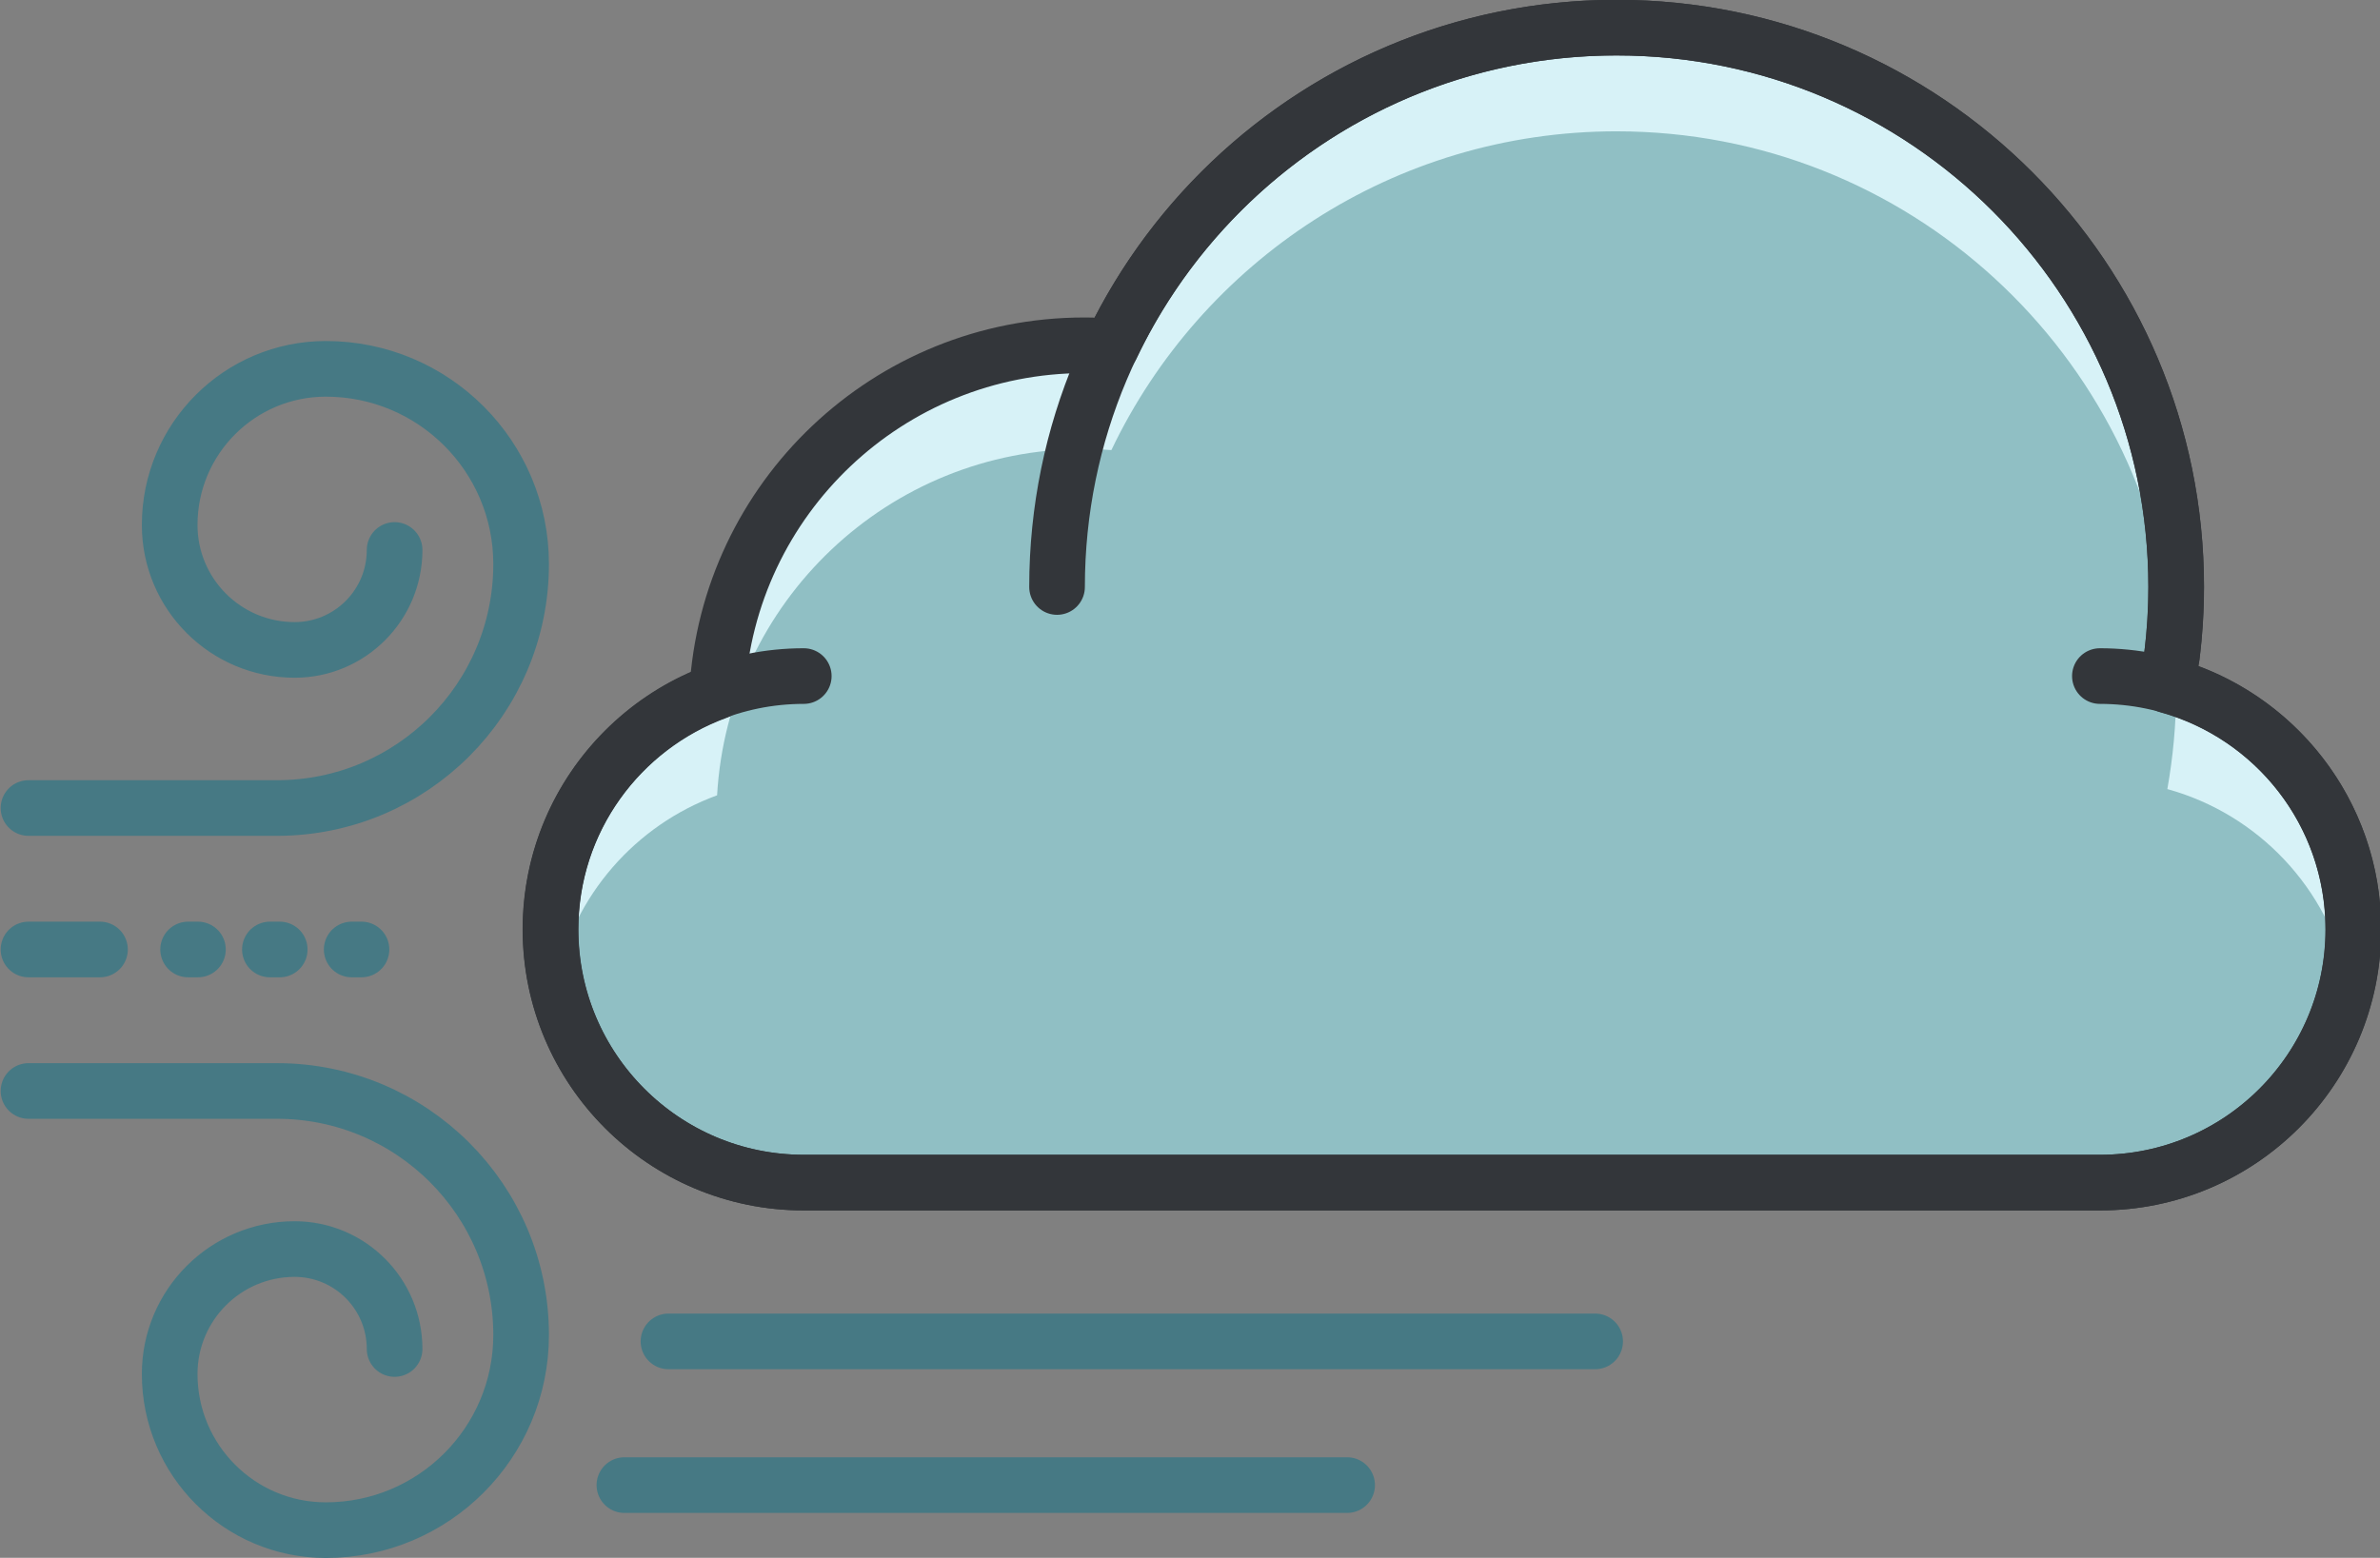 <?xml version="1.0" encoding="UTF-8"?><svg xmlns="http://www.w3.org/2000/svg" xmlns:xlink="http://www.w3.org/1999/xlink" enable-background="new 0 0 130 130" height="84.0" preserveAspectRatio="xMidYMid meet" version="1.0" viewBox="0.8 23.0 128.3 84.0" width="128.3" zoomAndPan="magnify">
 <rect x="0.8" y="23.0" width="128.3" height="84.0" fill="#808080" stroke="none"/>
 <g id="change1_1"><path d="m117.64 59.957c0.306-1.723 0.475-3.492 0.475-5.305 0-16.658-13.505-30.162-30.165-30.162-12.012 0-22.384 7.023-27.233 17.188-0.486-0.037-0.975-0.059-1.467-0.059-10.563 0-19.194 8.261-19.789 18.676-5.235 1.912-8.98 6.92-8.98 12.818 0 7.542 6.115 13.656 13.657 13.656h69.871c7.544 0 13.659-6.114 13.659-13.656-0.001-6.284-4.251-11.562-10.028-13.156z" fill="#d7f2f7"/></g>
 <g id="change2_1"><path d="m87.946 30.081c-12.012 0-22.384 7.024-27.233 17.188-0.486-0.037-0.975-0.06-1.467-0.06-10.563 0-19.194 8.261-19.789 18.676-4.391 1.604-7.721 5.388-8.688 10.042 1.299 6.191 6.787 10.842 13.364 10.842h69.871c6.577 0 12.065-4.648 13.364-10.84-1.04-5.02-4.831-9.029-9.732-10.38 0.306-1.724 0.475-3.493 0.475-5.306 0-0.045-0.003-0.09-0.003-0.135-0.158-0.049-0.312-0.107-0.472-0.152 0.147-0.83 0.26-1.673 0.34-2.525-1.419-15.338-14.318-27.35-30.03-27.35z" fill="#90bfc4"/></g>
 <g fill="none" stroke-linecap="round" stroke-linejoin="round" stroke-miterlimit="10" stroke-width="3">
  <g stroke="#33363a">
   <path d="m117.64 59.957c0.306-1.723 0.475-3.492 0.475-5.305 0-16.658-13.505-30.162-30.165-30.162-12.012 0-22.384 7.023-27.233 17.188-0.486-0.037-0.975-0.059-1.467-0.059-10.563 0-19.194 8.261-19.789 18.676-5.235 1.912-8.98 6.92-8.98 12.818 0 7.542 6.115 13.656 13.657 13.656h69.871c7.544 0 13.659-6.114 13.659-13.656-0.001-6.284-4.251-11.562-10.028-13.156z"/>
   <path d="m114 59.455c7.544 0 13.659 6.115 13.659 13.658 0 7.542-6.115 13.656-13.659 13.656h-69.871c-7.542 0-13.657-6.114-13.657-13.656 0-7.543 6.115-13.658 13.657-13.658"/>
   <path d="m57.783 54.652c0-16.658 13.505-30.162 30.163-30.162 16.66 0 30.165 13.504 30.165 30.162 0 1.251-0.076 2.482-0.224 3.691"/>
  </g>
  <g stroke="#467984">
   <path d="m22.072 52.656c0 2.977-2.413 5.389-5.389 5.389-3.721 0-6.736-3.016-6.736-6.736 0-4.65 3.77-8.42 8.42-8.42 5.812 0 10.525 4.713 10.525 10.525 0 7.266-5.891 13.156-13.156 13.156h-13.4"/>
   <path d="m22.072 95.741c0-2.977-2.413-5.389-5.389-5.389-3.721 0-6.736 3.017-6.736 6.736 0 4.65 3.77 8.421 8.42 8.421 5.812 0 10.525-4.713 10.525-10.525 0-7.266-5.891-13.156-13.156-13.156h-13.4"/>
   <path d="m2.336 74.198h3.854"/>
   <path d="m10.941 74.198h0.529"/>
   <path d="m15.35 74.198h0.529"/>
   <path d="m19.759 74.198h0.528"/>
   <path d="m36.836 95.331h49.954"/>
   <path d="m34.46 103.08h38.96"/>
  </g>
 </g>
</svg>